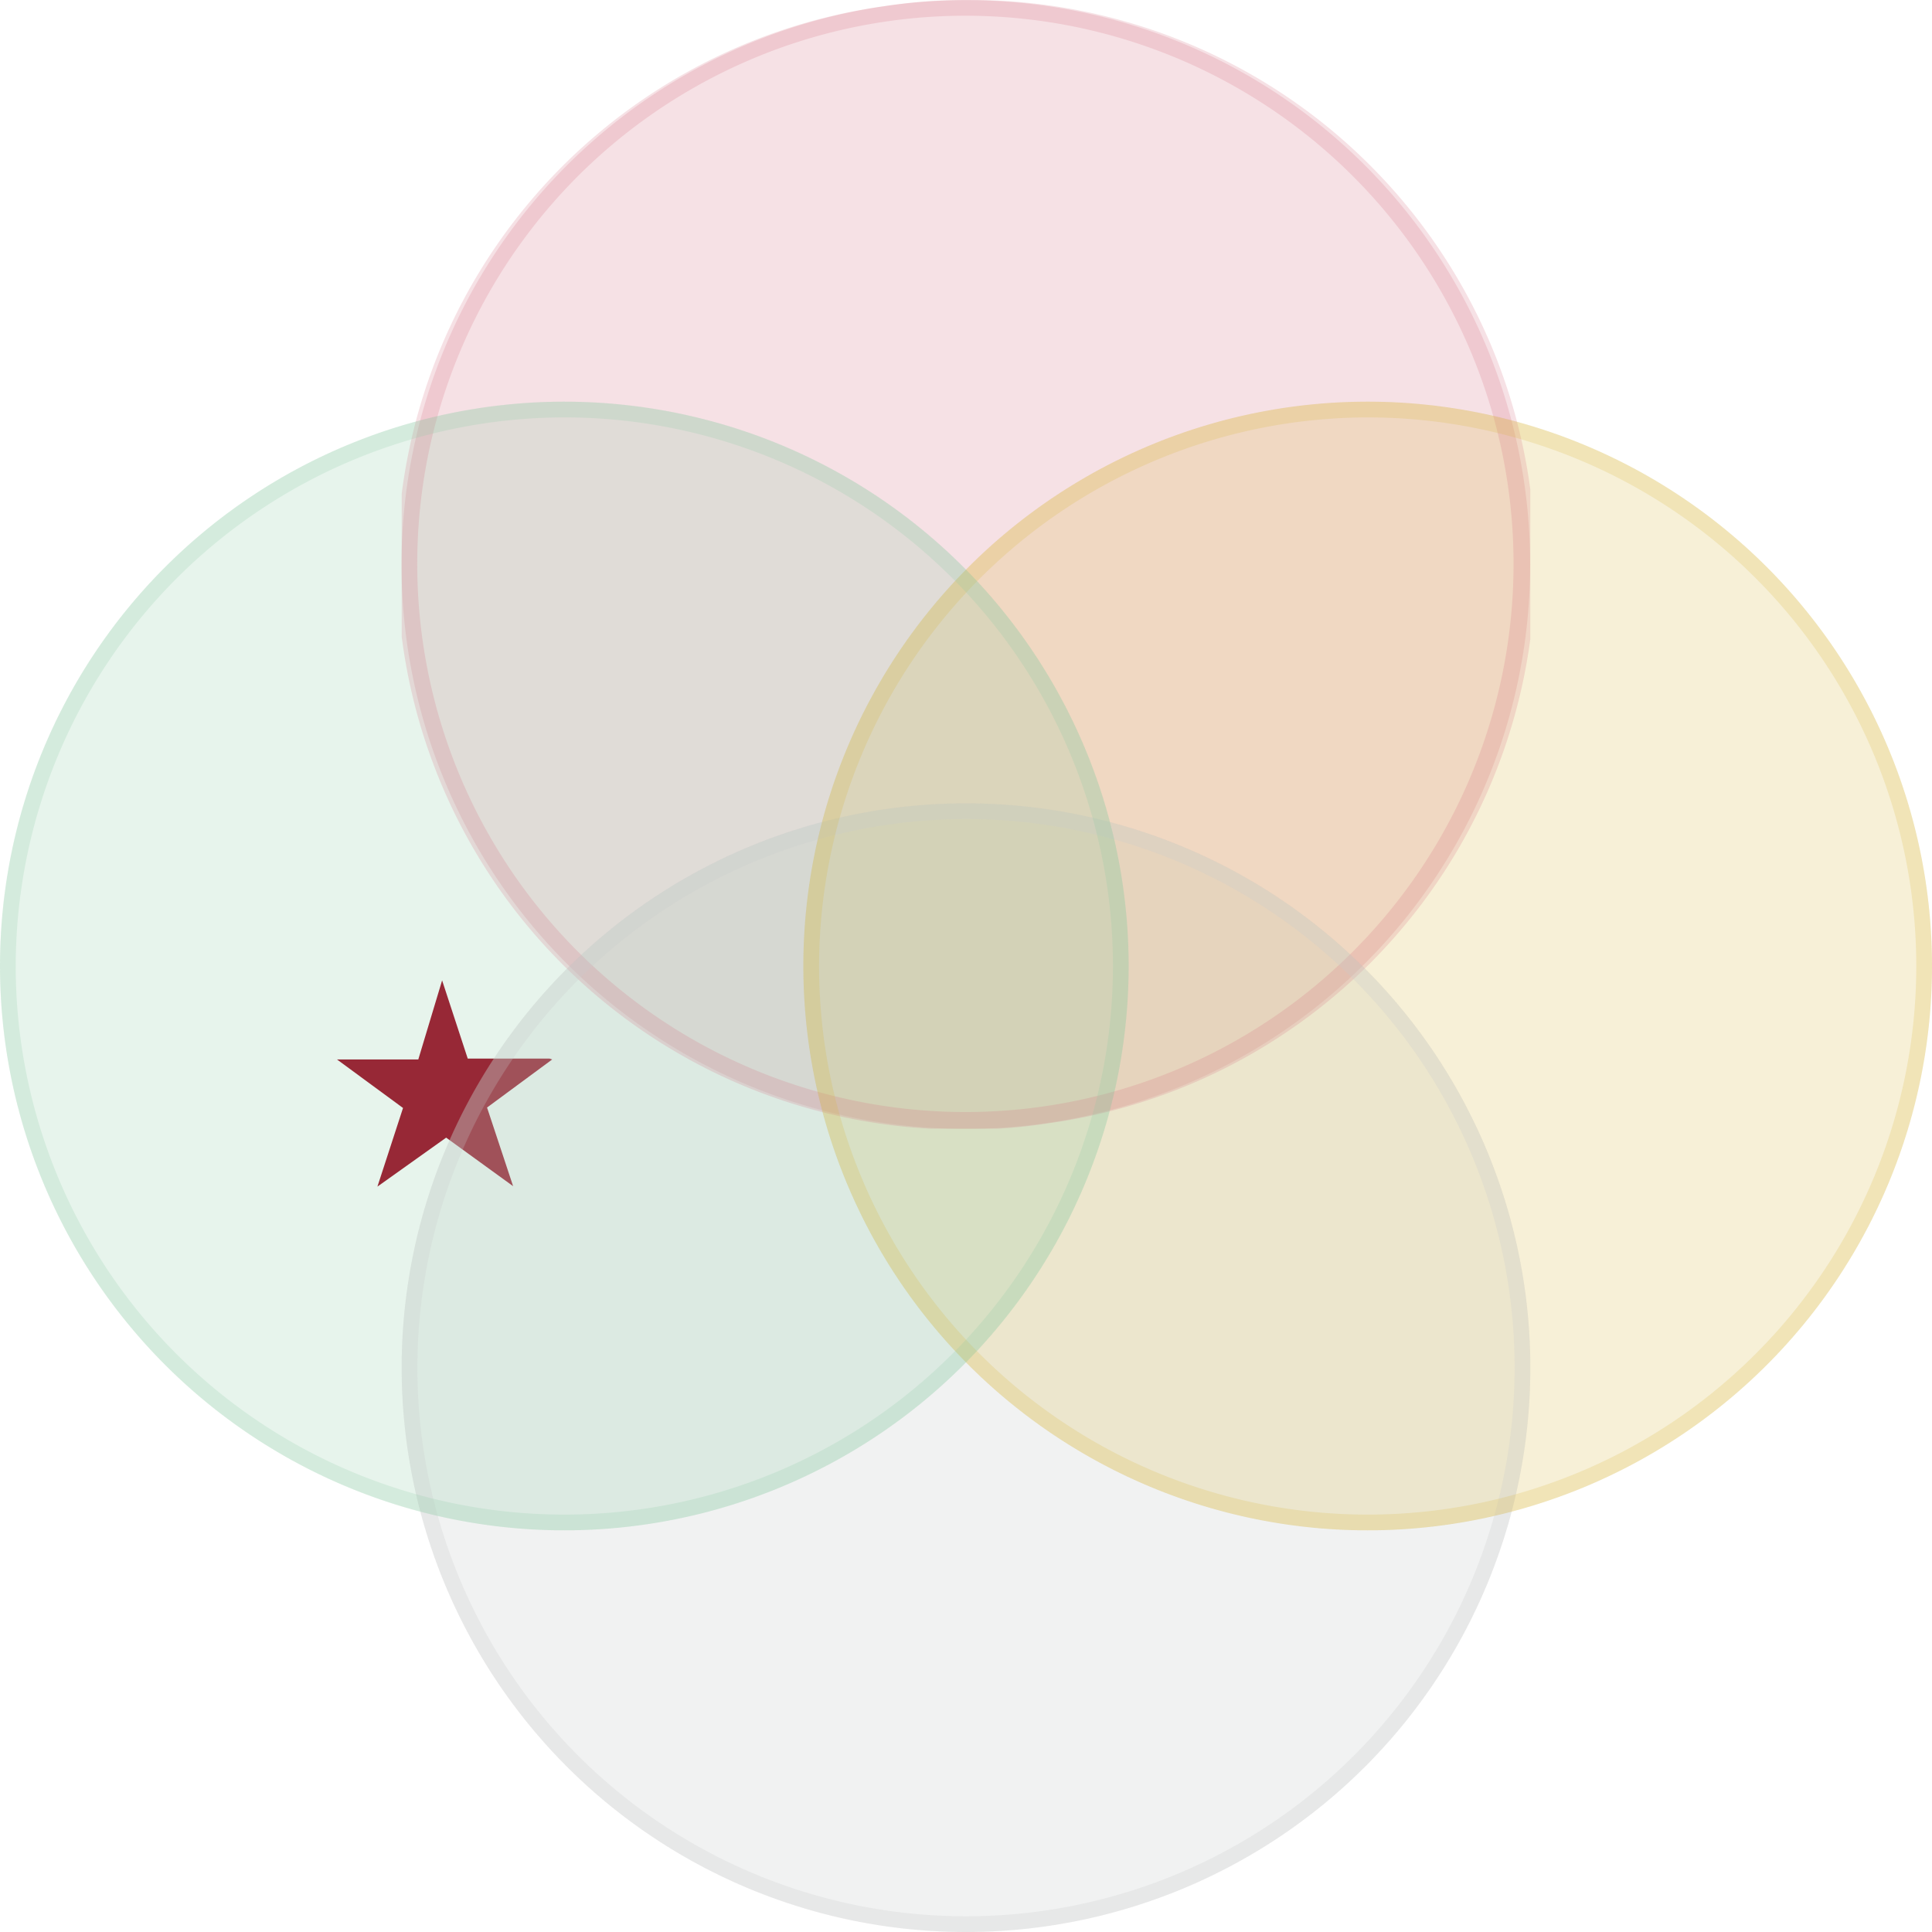 <svg xmlns="http://www.w3.org/2000/svg" xmlns:xlink="http://www.w3.org/1999/xlink" viewBox="0 0 43 43"><defs><style>.cls-1{fill:none;}.cls-2{isolation:isolate;}.cls-3{clip-path:url(#clip-path);}.cls-4{fill:#9b001b;}.cls-5{clip-path:url(#clip-path-2);}.cls-6{opacity:0.2;}.cls-6,.cls-9{mix-blend-mode:multiply;}.cls-7{clip-path:url(#clip-path-3);}.cls-8{fill:#d4697b;}.cls-9{opacity:0.25;}.cls-10{clip-path:url(#clip-path-5);}.cls-11{fill:#c9caca;}.cls-12{clip-path:url(#clip-path-7);}.cls-13{clip-path:url(#clip-path-8);}.cls-14{fill:#d5b338;}.cls-15{clip-path:url(#clip-path-9);}.cls-16{clip-path:url(#clip-path-10);}.cls-17{fill:#88c9a1;}</style><clipPath id="clip-path" transform="translate(-0.16 0)"><rect class="cls-1" width="43.63" height="43.04"/></clipPath><clipPath id="clip-path-2" transform="translate(-0.16 0)"><rect class="cls-1" x="0.16" width="43" height="43"/></clipPath><clipPath id="clip-path-3" transform="translate(-0.16 0)"><rect class="cls-1" x="9.1" width="25.12" height="25.12"/></clipPath><clipPath id="clip-path-5" transform="translate(-0.16 0)"><rect class="cls-1" x="9.1" y="17.88" width="25.12" height="25.12"/></clipPath><clipPath id="clip-path-7" transform="translate(-0.16 0)"><rect class="cls-1" x="18.04" y="8.94" width="25.12" height="25.12"/></clipPath><clipPath id="clip-path-8" transform="translate(-0.16 0)"><rect class="cls-1" x="18.04" y="8.94" width="25.12" height="25.12"/></clipPath><clipPath id="clip-path-9" transform="translate(-0.16 0)"><rect class="cls-1" x="0.16" y="8.94" width="25.12" height="25.12"/></clipPath><clipPath id="clip-path-10" transform="translate(-0.16 0)"><rect class="cls-1" x="0.16" y="8.94" width="25.12" height="25.12"/></clipPath></defs><g class="cls-2"><g id="レイヤー_2" data-name="レイヤー 2"><g id="レイヤー_13" data-name="レイヤー 13"><g class="cls-3"><path class="cls-4" d="M12.45,23.58,11,24.65l.58,1.75h0l-1.49-1.08L8.56,26.41h0l.57-1.75L7.66,23.58v0H9.47L10,21.82h0l.57,1.74h1.82Z" transform="translate(-0.16 0)"/><g class="cls-5"><g class="cls-6"><g class="cls-7"><g class="cls-7"><path class="cls-8" d="M34.08,10.72A12.56,12.56,0,1,1,19.82.14,12.55,12.55,0,0,1,34.08,10.72" transform="translate(-0.16 0)"/></g></g></g><g class="cls-9"><g class="cls-10"><g class="cls-10"><path class="cls-11" d="M34.22,30.44A12.56,12.56,0,1,1,21.66,17.88,12.56,12.56,0,0,1,34.22,30.44" transform="translate(-0.16 0)"/></g></g></g><g class="cls-6"><g class="cls-12"><g class="cls-13"><path class="cls-14" d="M43.16,21.5A12.56,12.56,0,1,1,30.6,8.94,12.56,12.56,0,0,1,43.16,21.5" transform="translate(-0.16 0)"/></g></g></g><g class="cls-6"><g class="cls-15"><g class="cls-16"><path class="cls-17" d="M25.28,21.5A12.56,12.56,0,1,1,12.72,8.94,12.56,12.56,0,0,1,25.28,21.5" transform="translate(-0.16 0)"/></g></g></g><g class="cls-6"><g class="cls-7"><g class="cls-7"><path class="cls-8" d="M21.68,0V.35a12.2,12.2,0,1,1-1.81.13A12.21,12.21,0,0,1,21.68.35Zm0,0a11.61,11.61,0,0,0-1.85.14,12.56,12.56,0,0,0,1.82,25A11.65,11.65,0,0,0,23.5,25,12.56,12.56,0,0,0,21.67,0" transform="translate(-0.16 0)"/></g></g></g><g class="cls-9"><g class="cls-10"><g class="cls-10"><path class="cls-11" d="M21.66,18.23A12.21,12.21,0,1,1,9.45,30.44,12.22,12.22,0,0,1,21.66,18.23m0-.35A12.56,12.56,0,1,0,34.22,30.44,12.56,12.56,0,0,0,21.66,17.88" transform="translate(-0.16 0)"/></g></g></g><g class="cls-6"><g class="cls-12"><g class="cls-13"><path class="cls-14" d="M30.6,9.29A12.21,12.21,0,1,1,18.39,21.5,12.23,12.23,0,0,1,30.6,9.29m0-.35A12.56,12.56,0,1,0,43.16,21.5,12.56,12.56,0,0,0,30.6,8.94" transform="translate(-0.16 0)"/></g></g></g><g class="cls-6"><g class="cls-15"><g class="cls-16"><path class="cls-17" d="M12.72,9.29A12.21,12.21,0,1,1,.51,21.5,12.23,12.23,0,0,1,12.72,9.29m0-.35A12.56,12.56,0,1,0,25.28,21.5,12.56,12.56,0,0,0,12.72,8.94" transform="translate(-0.16 0)"/></g></g></g></g></g></g></g></g></svg>
